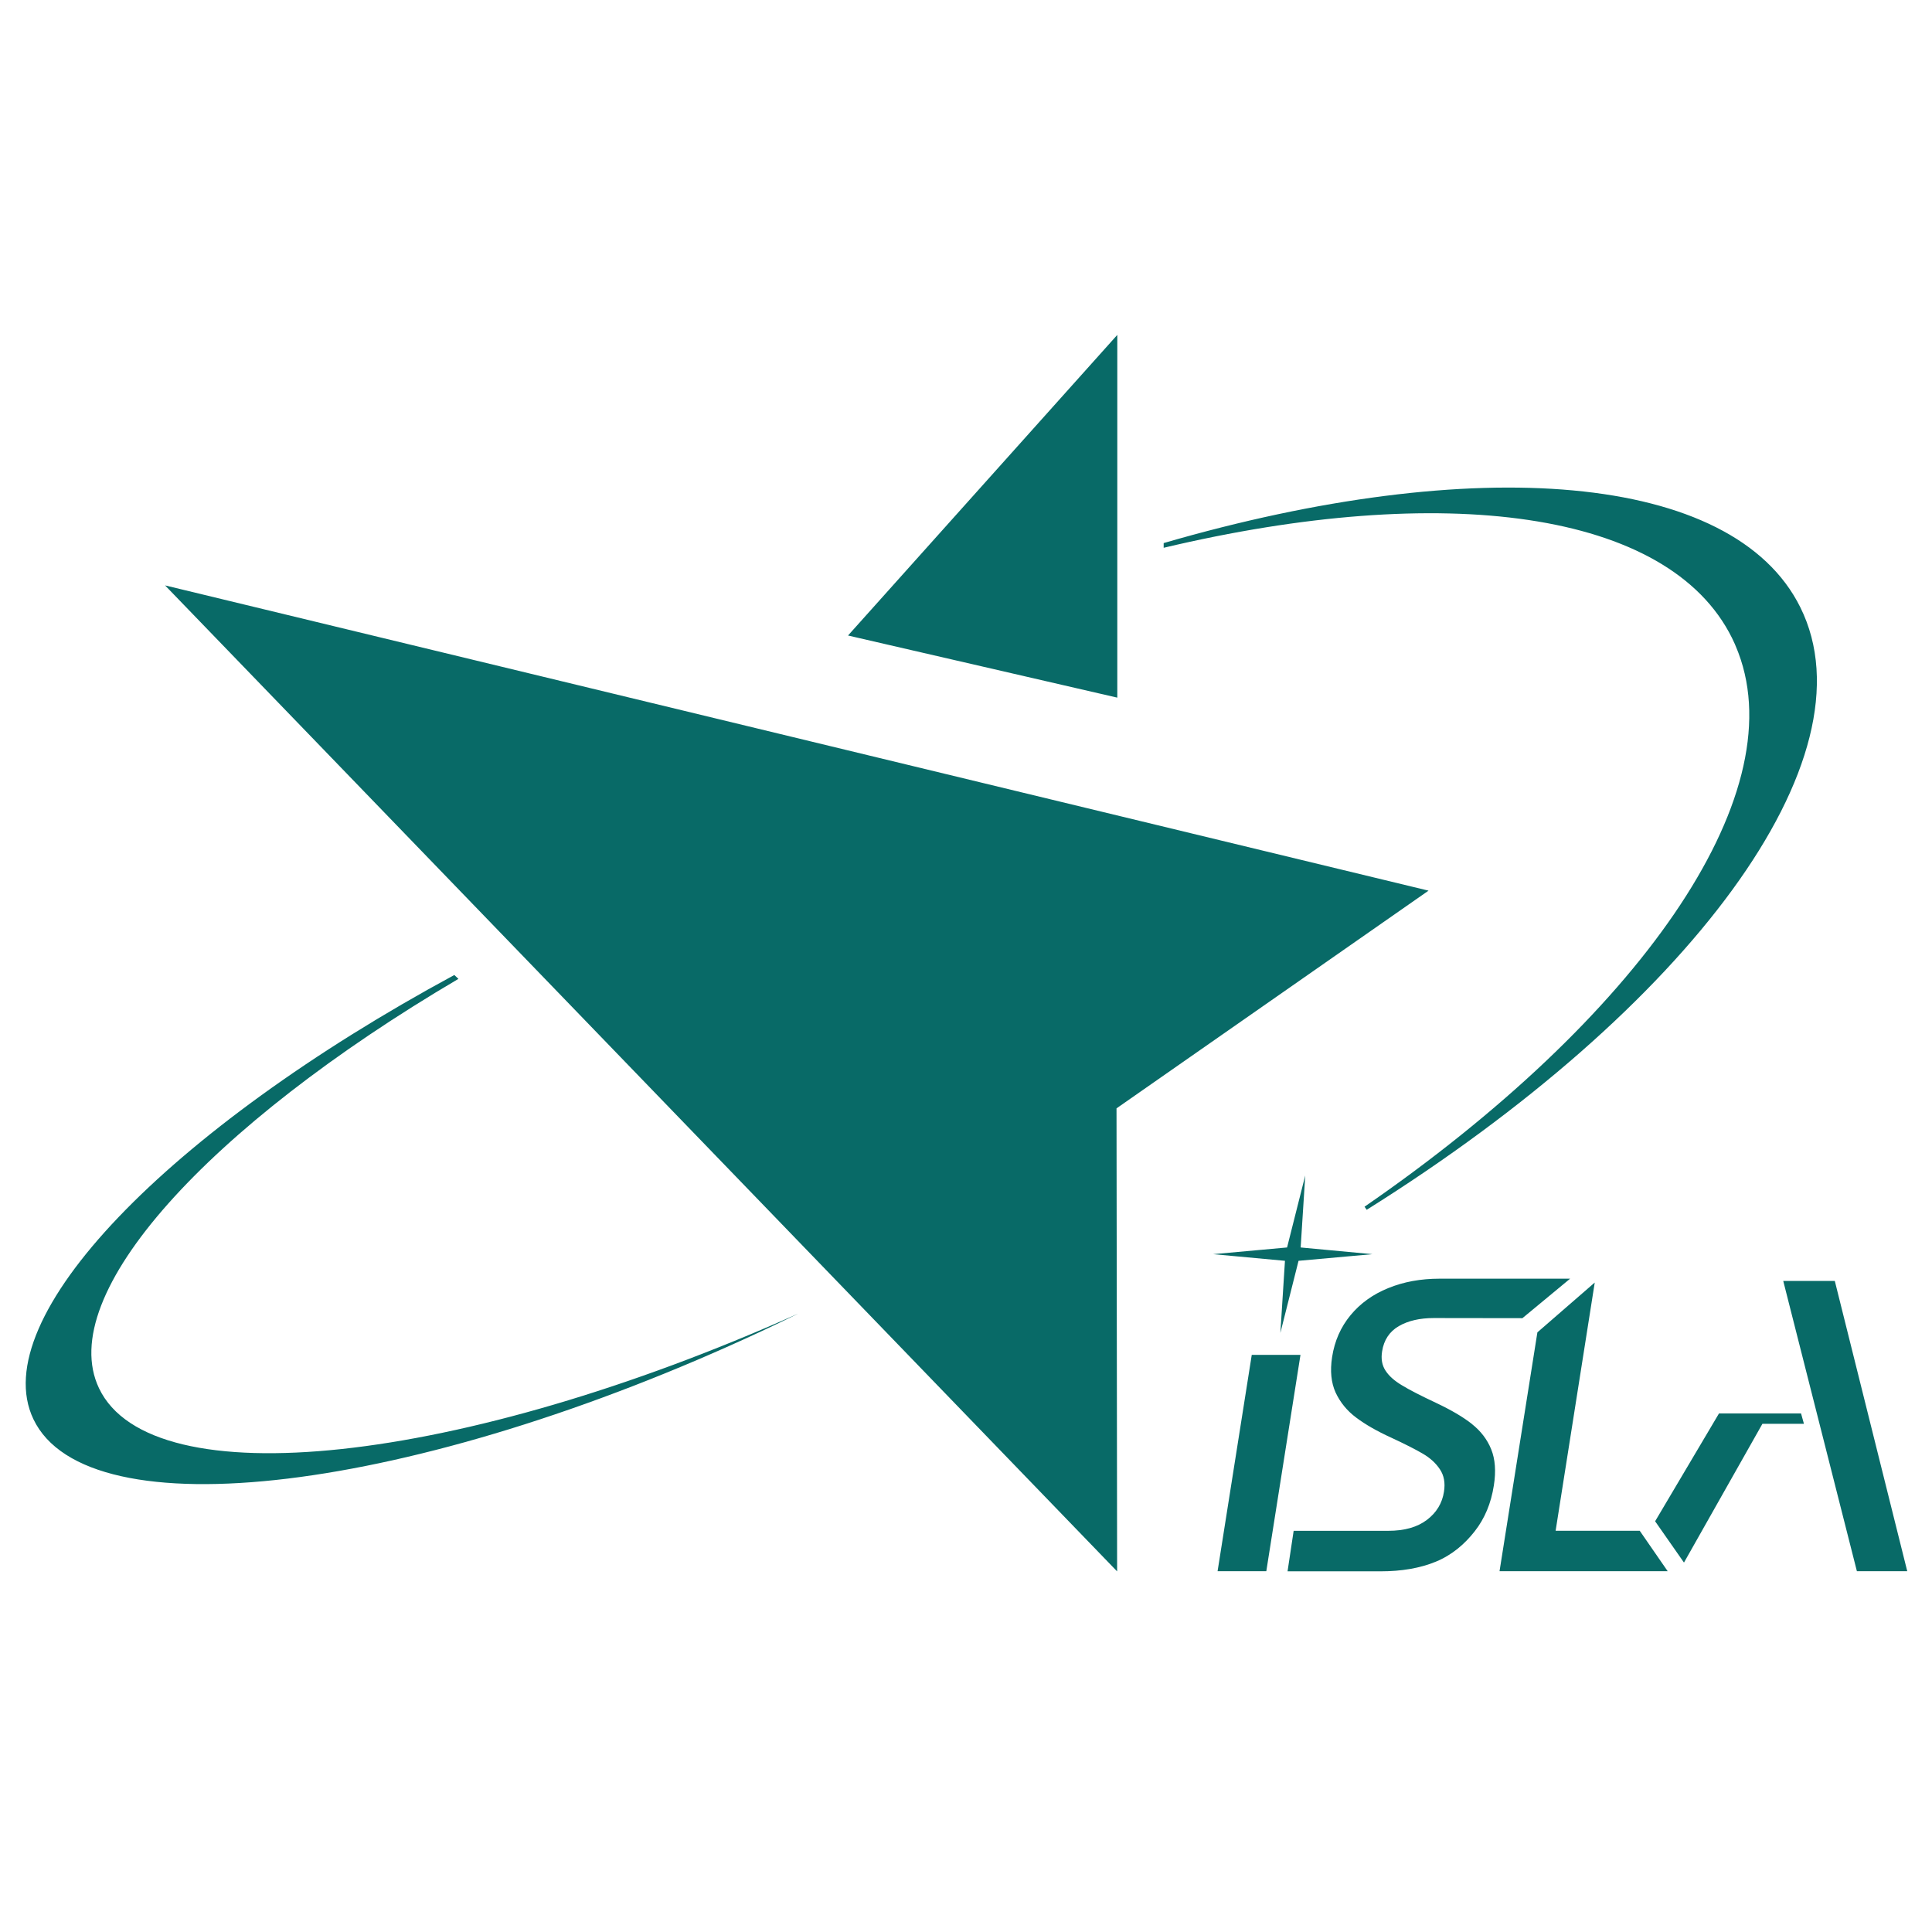 <svg xmlns="http://www.w3.org/2000/svg" xmlns:xlink="http://www.w3.org/1999/xlink" fill="none" version="1.1" width="32" height="32" viewBox="0 0 32 32"><defs><clipPath id="master_svg0_333_59887"><rect x="0" y="0" width="32" height="32" rx="0"/></clipPath></defs><g clip-path="url(#master_svg0_333_59887)"><g><path d="M14.046,10.526L18.506,5.547L18.506,11.555L14.046,10.526ZM28.687,10.566C28.721,10.634,28.751,10.703,28.778,10.774C28.783,10.786,28.788,10.8,28.793,10.812C29.701,13.219,27.118,16.874,22.601,19.987L22.637,20.038C27.961,16.702,31.066,12.571,29.819,10.059C28.703,7.809,24.414,7.501,19.274,8.995L19.274,9.073C23.887,7.978,27.634,8.443,28.687,10.566ZM2.734,9.696L23.661,14.752L18.493,18.358L18.503,26.027L2.734,9.696ZM7.593,16.213C3.45,18.652,0.901,21.442,1.64,22.994C2.511,24.823,7.631,24.259,13.209,21.763L13.211,21.763C13.018,21.857,12.823,21.951,12.626,22.043C6.856,24.736,1.45,25.39,0.553,23.505C-0.245,21.83,2.788,18.711,7.525,16.149L7.593,16.213ZM21.207,22.077L21.508,20.883L22.732,20.773L21.543,20.662L21.619,19.469L21.318,20.662L20.094,20.773L21.283,20.883L21.207,22.077ZM23.792,23.239C24.035,23.354,24.232,23.469,24.379,23.585L24.379,23.586C24.526,23.702,24.633,23.842,24.699,24.005C24.765,24.168,24.78,24.368,24.743,24.603C24.697,24.9,24.591,25.153,24.425,25.364C24.26,25.575,24.05,25.755,23.785,25.865C23.521,25.975,23.209,26.026,22.87,26.026L21.326,26.026L21.427,25.355L22.995,25.355C23.262,25.355,23.474,25.295,23.633,25.175C23.792,25.055,23.888,24.898,23.917,24.706C23.94,24.56,23.917,24.437,23.849,24.336C23.782,24.234,23.687,24.148,23.567,24.078C23.446,24.007,23.273,23.919,23.045,23.813C22.808,23.705,22.614,23.594,22.463,23.48C22.312,23.368,22.198,23.228,22.122,23.065C22.048,22.902,22.028,22.706,22.064,22.476C22.105,22.211,22.207,21.98,22.369,21.784C22.531,21.588,22.739,21.438,22.994,21.335C23.248,21.231,23.531,21.179,23.844,21.179L26.006,21.179L25.216,21.833Q23.773,21.831,23.748,21.831C23.517,21.831,23.324,21.875,23.168,21.965C23.014,22.055,22.921,22.195,22.892,22.383C22.872,22.506,22.89,22.612,22.948,22.701C23.005,22.79,23.096,22.871,23.221,22.945C23.344,23.021,23.535,23.118,23.792,23.239ZM29.536,21.216L30.39,21.216L31.59,26.024L30.756,26.024L29.536,21.216ZM25.766,25.354L26.414,21.243L25.464,22.068L24.837,26.024L27.622,26.024L27.159,25.354L25.766,25.354ZM20.167,26.024L20.733,22.441L21.54,22.441L20.974,26.024L20.167,26.024ZM28.472,23.411L27.414,25.197L27.892,25.881L29.191,23.583L29.879,23.583L29.831,23.411L28.472,23.411Z" fill-rule="evenodd" fill="#086A67" fill-opacity="1"/></g></g></svg>